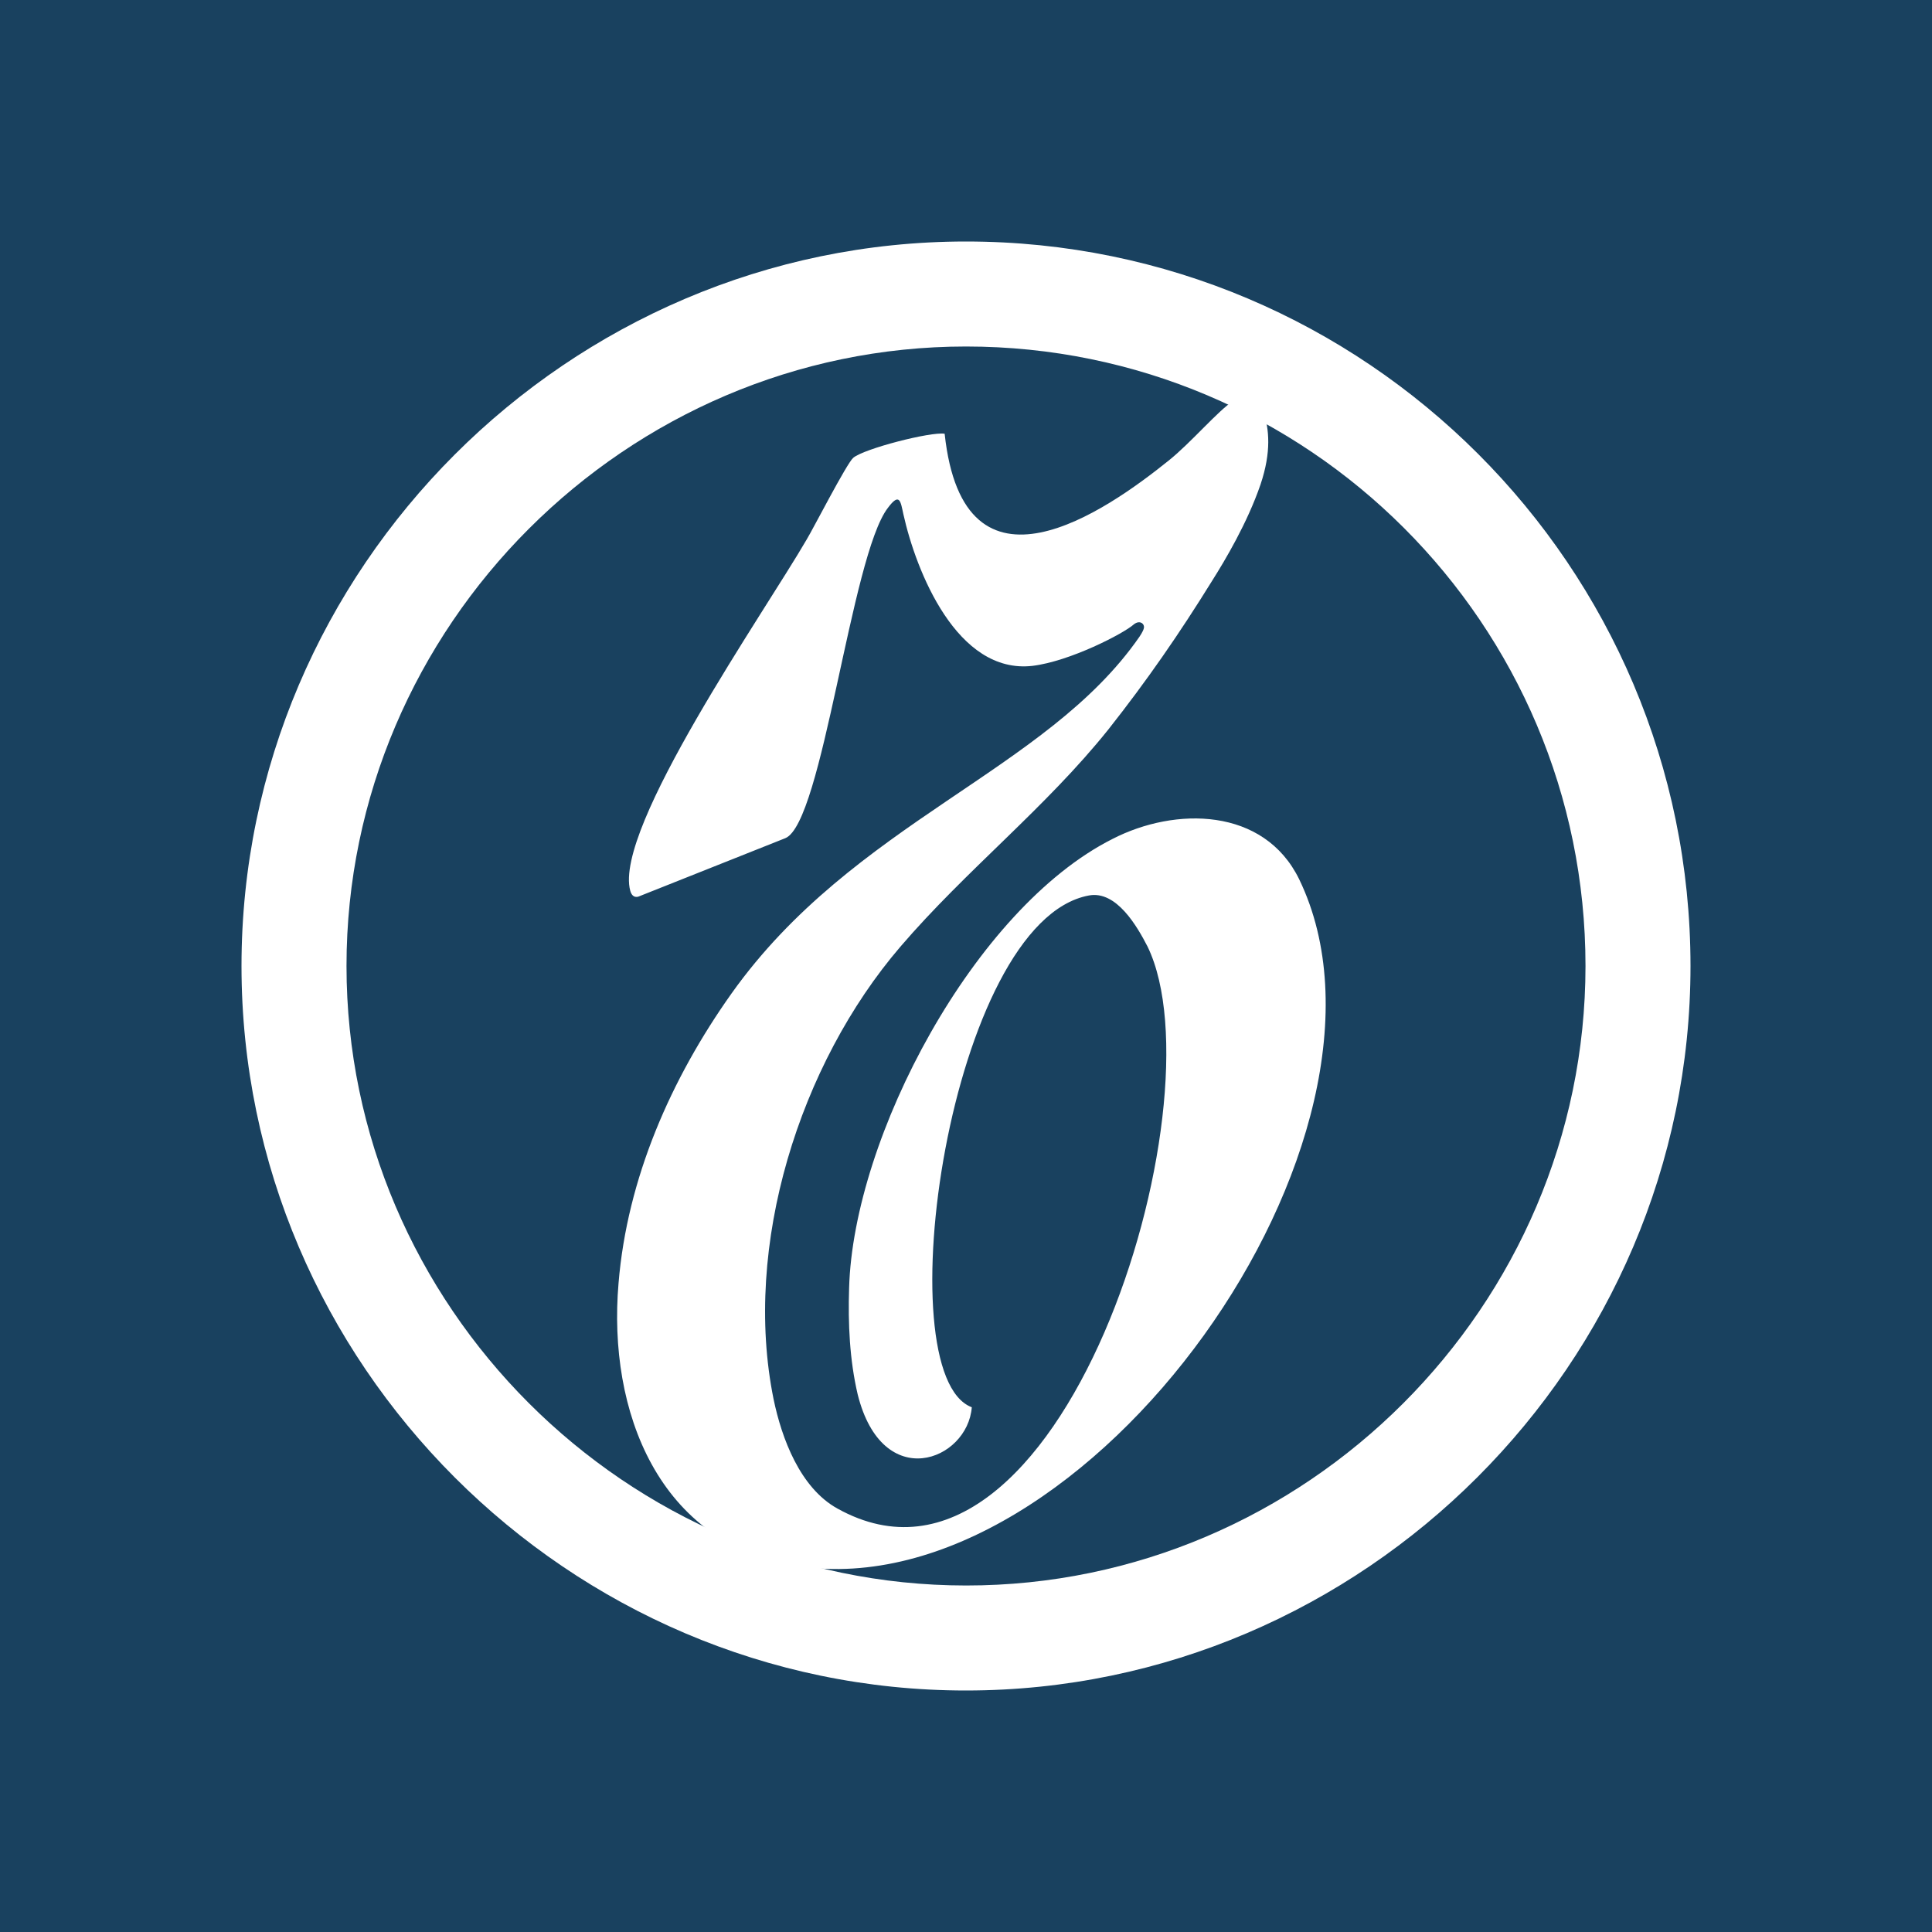 <svg width="20" height="20" viewBox="0 0 20 20" fill="none" xmlns="http://www.w3.org/2000/svg">
<rect width="20" height="20" fill="#19415F"/>
<path d="M16.413 10.001C16.414 6.46 13.54 3.587 10 3.587C6.482 3.587 3.586 6.483 3.587 10C3.587 13.518 6.483 16.412 10 16.413C13.52 16.415 16.412 13.519 16.413 10.001ZM2.5 10C2.5 5.885 5.883 2.5 10 2.5C14.136 2.5 17.499 5.862 17.5 9.999C17.501 14.114 14.115 17.499 10.001 17.5C5.885 17.501 2.5 14.116 2.5 10Z" fill="white" style="fill:white;fill:white;fill-opacity:1;"/>
<path fill-rule="evenodd" clip-rule="evenodd" d="M9.779 4.49C9.976 6.328 11.456 5.284 12.094 4.771C12.327 4.586 12.613 4.246 12.768 4.15C12.87 4.091 13.019 4.133 13.079 4.258C13.138 4.442 13.163 4.675 13.049 5.015C12.912 5.415 12.68 5.803 12.548 6.012C12.208 6.561 11.874 7.044 11.474 7.551C10.824 8.363 10.001 9.007 9.321 9.8C8.276 11.018 7.686 12.897 8.008 14.484C8.092 14.889 8.282 15.403 8.67 15.617C10.973 16.895 12.662 11.417 11.88 9.8C11.773 9.592 11.558 9.216 11.272 9.27C9.828 9.538 9.159 14.227 10.06 14.568C10.016 15.123 9.136 15.463 8.879 14.436C8.795 14.078 8.778 13.702 8.79 13.332C8.834 11.769 10.085 9.406 11.516 8.685C12.167 8.35 13.085 8.357 13.449 9.102C14.732 11.757 11.266 16.662 8.265 16.214C6.815 15.993 6.29 14.604 6.403 13.285C6.492 12.199 6.946 11.167 7.573 10.284C8.838 8.506 10.83 7.987 11.796 6.591C11.796 6.591 11.833 6.537 11.84 6.507C11.855 6.463 11.803 6.412 11.738 6.463C11.631 6.559 11.076 6.846 10.688 6.893C9.907 6.982 9.483 5.914 9.352 5.324C9.323 5.193 9.315 5.091 9.191 5.258C8.809 5.753 8.517 8.522 8.129 8.677L6.613 9.28C6.613 9.28 6.548 9.31 6.524 9.22C6.351 8.575 7.914 6.338 8.35 5.586C8.409 5.491 8.767 4.793 8.833 4.739C8.946 4.644 9.636 4.467 9.779 4.49Z" fill="white" style="fill:white;fill:white;fill-opacity:1;"/>
</svg>
